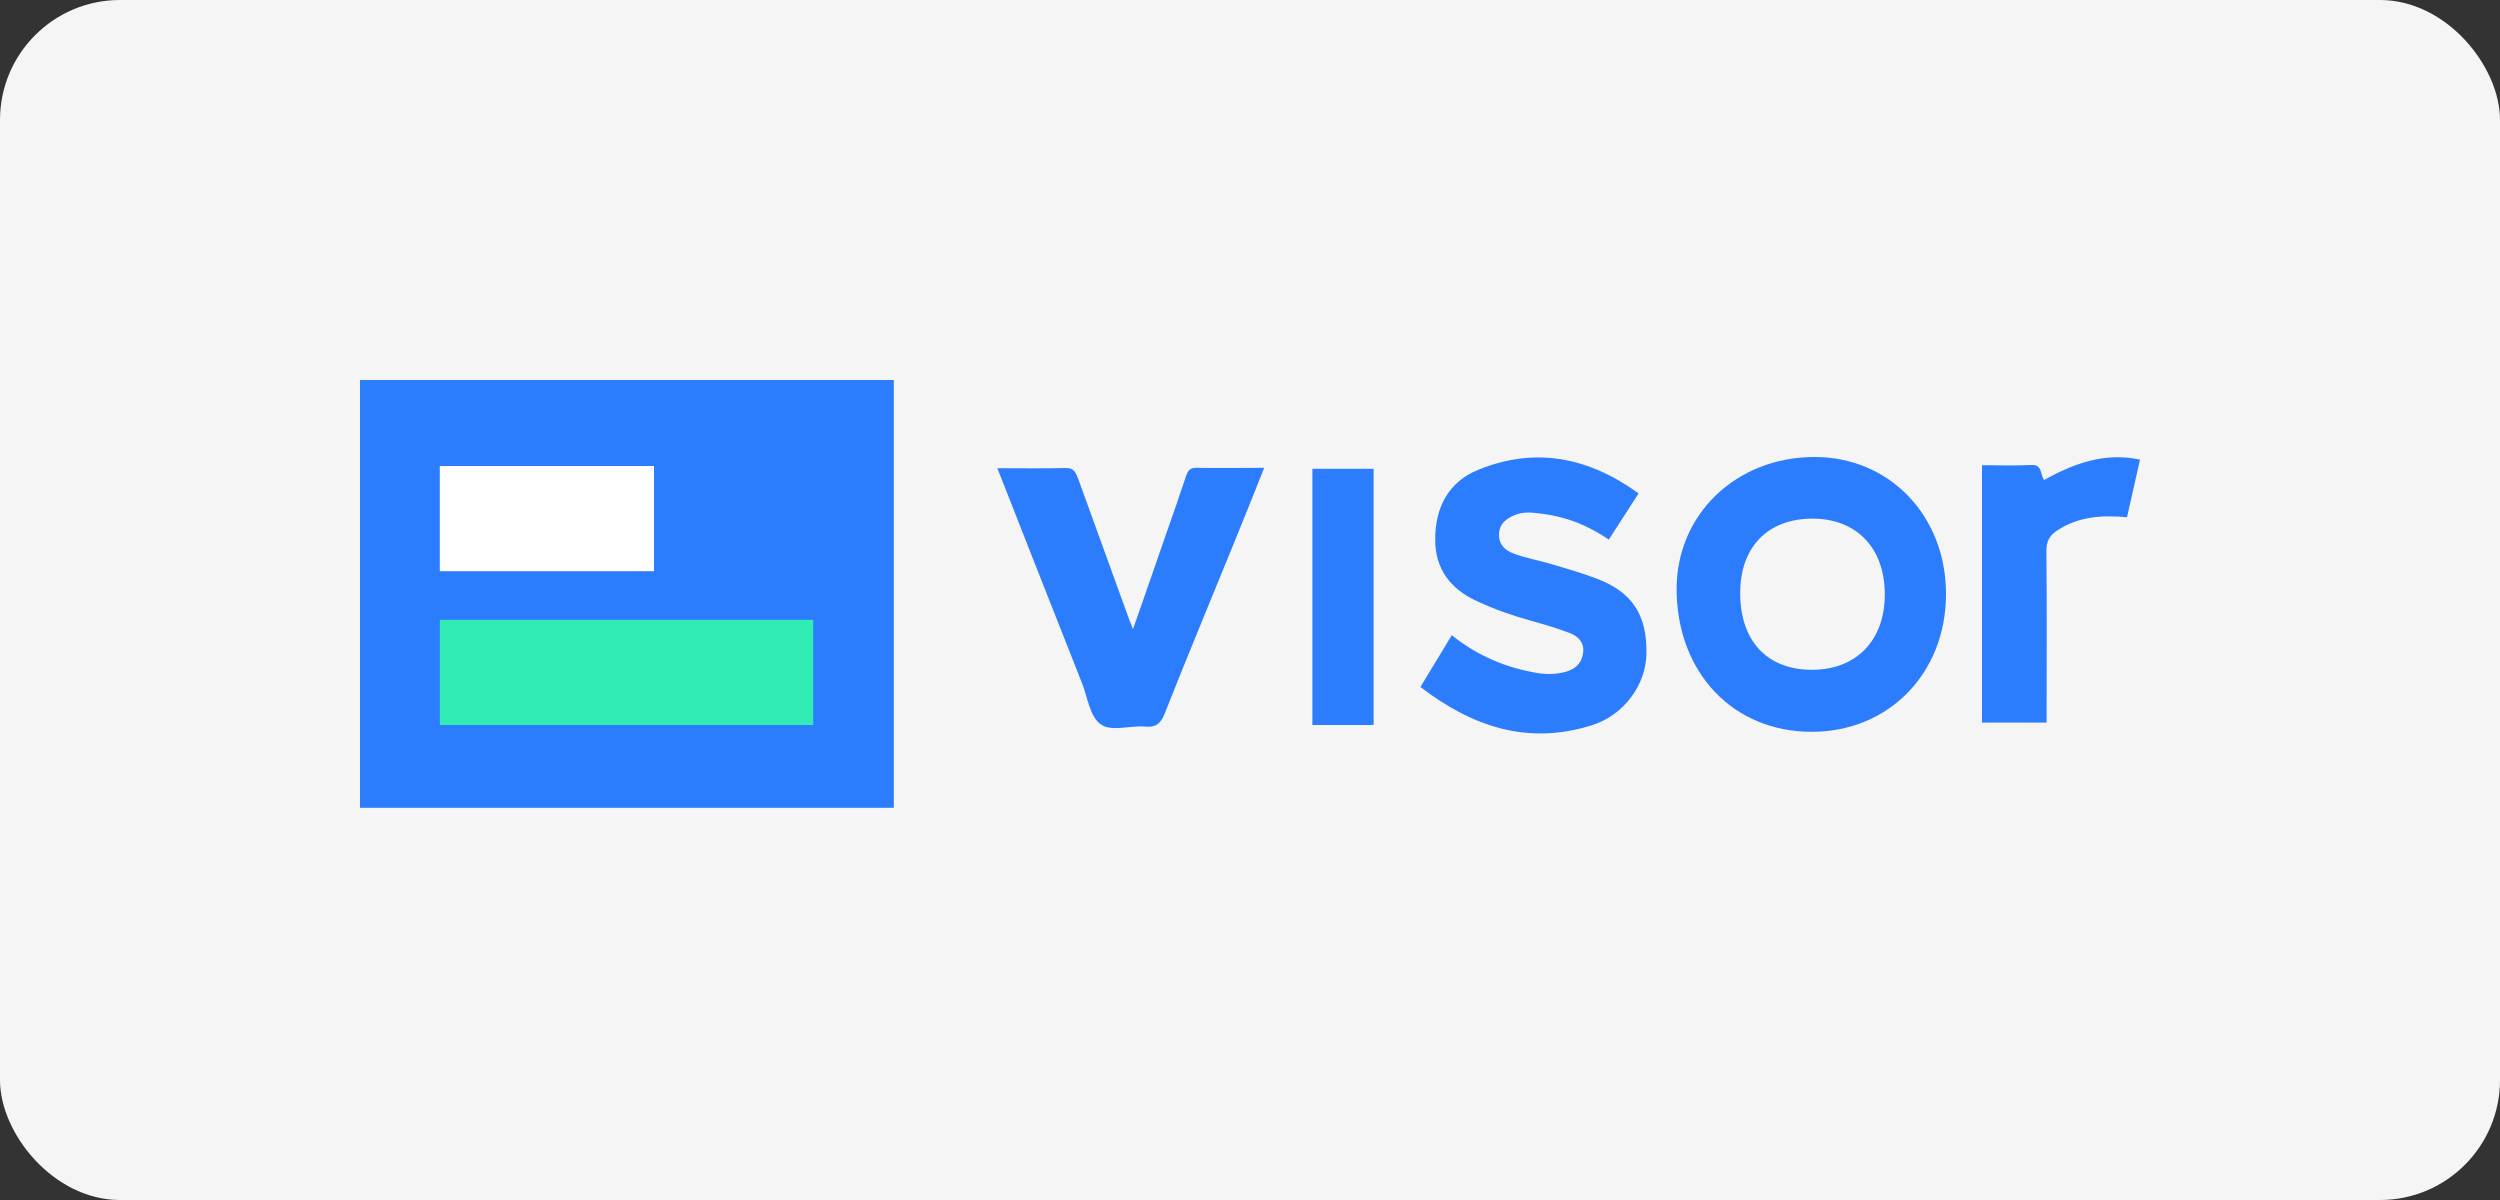 <?xml version="1.0" encoding="UTF-8"?>
<svg xmlns="http://www.w3.org/2000/svg" width="125" height="60" viewBox="0 0 125 60" fill="none">
  <rect x="0" y="0" width="125" height="60" fill="#333333" stroke="none"/>
  <rect width="125" height="60" rx="6" fill="#F5F5F5"></rect>
  <path d="M44.69 19H18V40.39H44.69V19Z" fill="#2C7CFE"></path>
  <path d="M97.3 29.7C97.3 33.66 94.44 36.59 90.59 36.59C86.66 36.59 83.86 33.65 83.83 29.49C83.81 25.73 86.8 22.85 90.73 22.85C94.48 22.85 97.3 25.79 97.3 29.7ZM87.01 29.66C87.01 32.06 88.37 33.5 90.62 33.49C92.83 33.48 94.24 32.01 94.24 29.72C94.24 27.41 92.84 25.94 90.64 25.93C88.39 25.93 87.01 27.34 87.01 29.66Z" fill="#2C7CFE"></path>
  <path d="M71.02 34.35C71.56 33.45 72.06 32.63 72.59 31.76C73.87 32.79 75.3 33.39 76.87 33.65C77.37 33.73 77.86 33.72 78.35 33.57C78.82 33.42 79.11 33.11 79.16 32.61C79.21 32.1 78.89 31.8 78.48 31.65C77.85 31.41 77.21 31.22 76.56 31.04C75.62 30.78 74.71 30.46 73.83 30.05C72.51 29.44 71.75 28.43 71.76 26.96C71.76 25.39 72.41 24.1 73.91 23.49C76.76 22.33 79.41 22.85 81.93 24.67C81.42 25.46 80.94 26.21 80.44 26.98C79.42 26.28 78.33 25.84 77.12 25.69C76.65 25.63 76.18 25.56 75.72 25.76C75.28 25.95 74.95 26.21 74.95 26.75C74.95 27.27 75.3 27.54 75.69 27.68C76.27 27.9 76.89 28.01 77.49 28.18C78.28 28.42 79.07 28.64 79.83 28.93C81.63 29.61 82.37 30.77 82.32 32.73C82.28 34.27 81.18 35.75 79.63 36.25C76.44 37.27 73.66 36.37 71.02 34.35Z" fill="#2C7CFE"></path>
  <path d="M49.85 23.41C51.1 23.41 52.19 23.43 53.28 23.4C53.73 23.39 53.8 23.67 53.92 23.97C54.73 26.21 55.55 28.46 56.36 30.7C56.43 30.91 56.51 31.11 56.65 31.46C57.24 29.76 57.79 28.2 58.33 26.63C58.66 25.69 58.99 24.75 59.3 23.81C59.39 23.55 59.48 23.39 59.81 23.39C60.9 23.41 61.99 23.39 63.21 23.39C62.7 24.67 62.23 25.86 61.74 27.05C60.57 29.93 59.37 32.8 58.23 35.69C58.03 36.2 57.77 36.38 57.25 36.33C56.49 36.26 55.55 36.62 55 36.19C54.49 35.79 54.38 34.88 54.11 34.18C52.71 30.64 51.32 27.11 49.86 23.39L49.85 23.41Z" fill="#2C7CFE"></path>
  <path d="M99.11 23.26C99.93 23.26 100.75 23.29 101.57 23.25C102.12 23.22 102 23.69 102.2 24C103.67 23.19 105.2 22.6 107 22.98C106.78 23.95 106.57 24.89 106.35 25.86C105.11 25.75 103.94 25.82 102.88 26.51C102.49 26.76 102.32 27.05 102.32 27.54C102.35 30.38 102.33 33.23 102.33 36.13H99.1V23.26H99.11Z" fill="#2C7CFE"></path>
  <path d="M68.68 23.44V36.25H65.62V23.44H68.68Z" fill="#2C7CFE"></path>
  <path d="M40.66 30.99H21.99V36.25H40.66V30.99Z" fill="#31ECB4"></path>
  <path d="M32.7 23.3H21.99V28.56H32.7V23.3Z" fill="white"></path>
</svg>
